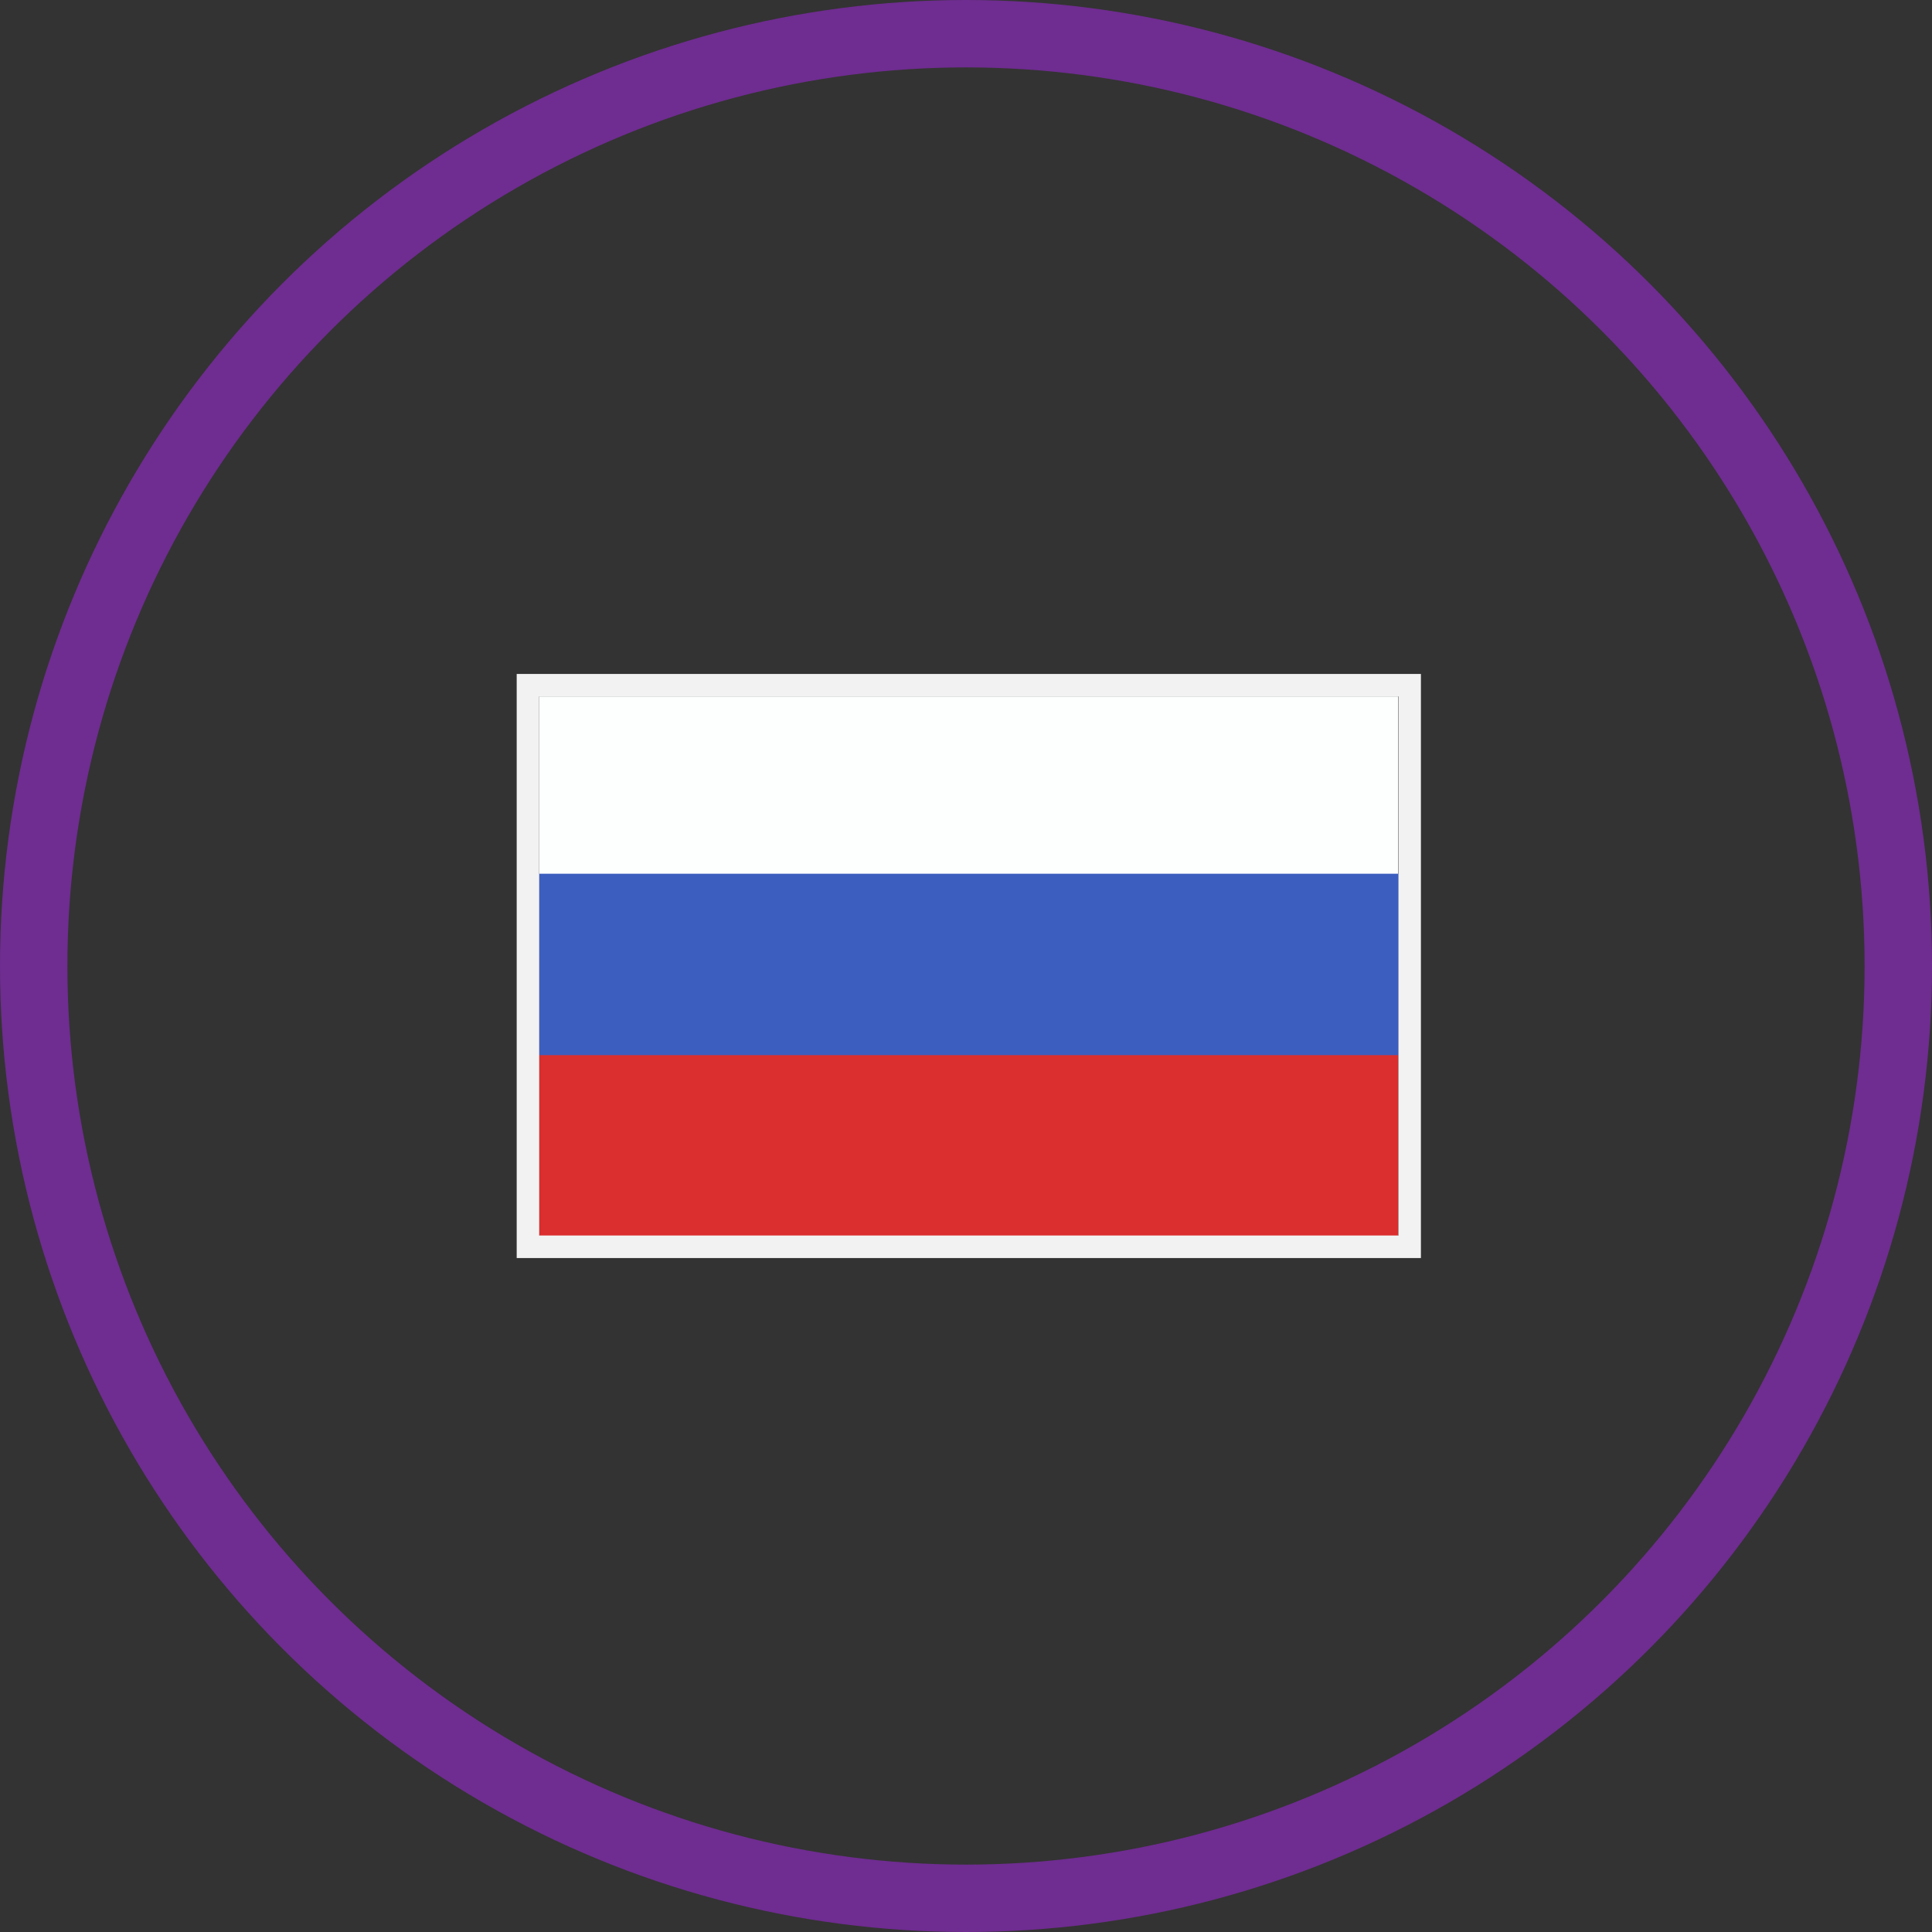 <svg xmlns="http://www.w3.org/2000/svg" width="86" height="86" viewBox="0 0 86 86"><rect x="0" y="0" width="86" height="86" fill="#333333" stroke="none"/><g transform="translate(-853 -757)"><g transform="translate(-426 150)"><g transform="translate(1303 638)"><rect width="38.237" height="24" fill="#fdffff"/><rect width="38.237" height="12.399" transform="translate(0 11.601)" fill="#db2e2e"/><rect width="38.258" height="8.075" transform="translate(0 7.893)" fill="#3c5ebf"/></g><g transform="translate(1303 638)" fill="none" stroke="#f2f2f2" stroke-width="1"><rect width="38.25" height="24" stroke="none"/><rect x="-0.5" y="-0.5" width="39.25" height="25" fill="none"/></g></g><g transform="translate(853 757)" fill="none" stroke="#6f2c91" stroke-width="3"><circle cx="43" cy="43" r="43" stroke="none"/><circle cx="43" cy="43" r="41.5" fill="none"/></g></g></svg>